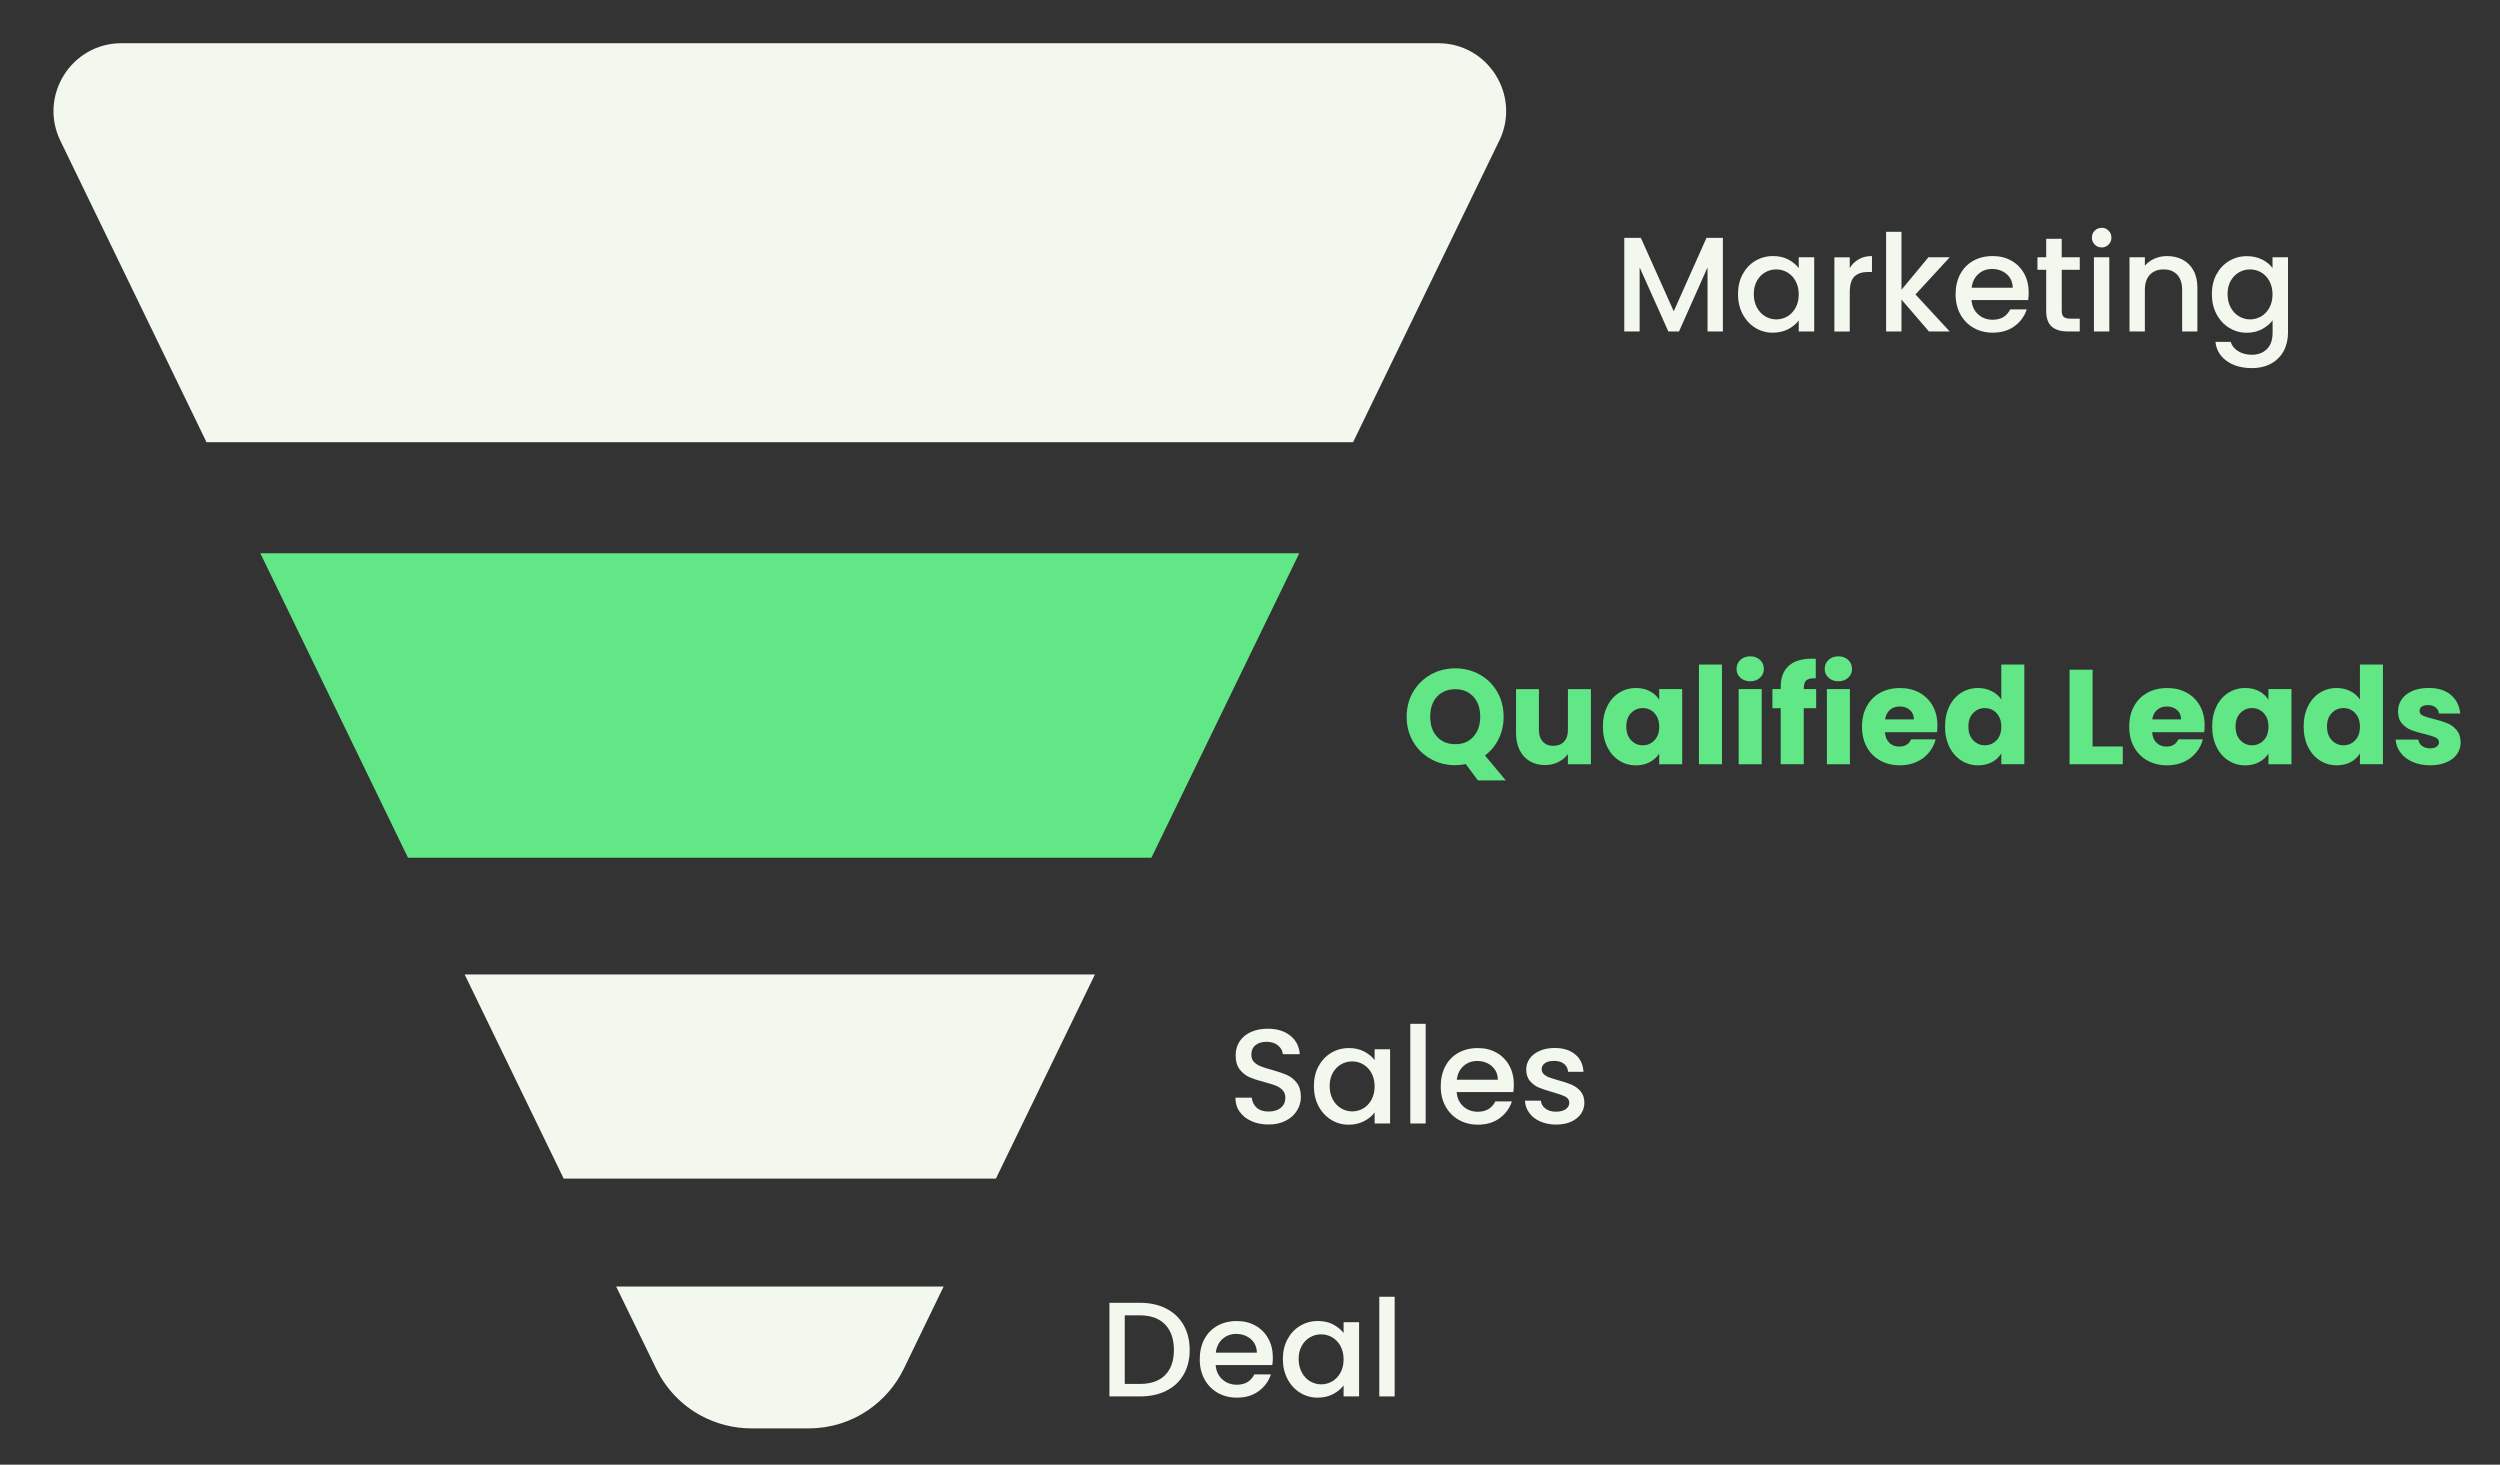 <svg xmlns="http://www.w3.org/2000/svg" id="Layer_1" viewBox="0 0 594 348"><rect x="0" y="0" width="594" height="348" fill="#333333" stroke="none"/><defs><style>.cls-1{fill:#f2f8ee;}.cls-1,.cls-2{stroke-width:0px;}.cls-2{fill:#61e786;}</style></defs><path class="cls-1" d="M146.39,305.68h77.82l-9.48,19.56c-1.94,4.02-4.88,7.32-8.4,9.76-4.06,2.8-8.99,4.38-14.14,4.38h-13.68c-4.25,0-8.36-1.08-11.97-3.03-4.52-2.44-8.26-6.28-10.61-11.11l-9.53-19.56Z"></path><polygon class="cls-1" points="260.16 231.53 236.63 280.03 133.93 280.03 110.4 231.53 260.16 231.53"></polygon><polygon class="cls-2" points="308.71 131.45 273.57 203.8 96.94 203.8 61.85 131.45 308.71 131.45"></polygon><path class="cls-1" d="M356.22,33.44l-34.73,71.63H49.07L14.34,33.44c-5.19-10.7,2.62-23.17,14.5-23.17h312.89c11.88,0,19.69,12.46,14.5,23.17Z"></path><path class="cls-1" d="M409.36,56.52v22.24h-3.65v-15.23l-6.78,15.23h-2.53l-6.82-15.23v15.23h-3.65v-22.24h3.94l7.81,17.44,7.78-17.44h3.9Z"></path><path class="cls-1" d="M414.05,65.16c.74-1.36,1.74-2.43,3.01-3.18,1.27-.76,2.67-1.14,4.21-1.14,1.39,0,2.6.27,3.63.82s1.86,1.22,2.48,2.03v-2.56h3.68v17.63h-3.68v-2.62c-.62.83-1.46,1.53-2.53,2.08s-2.28.83-3.65.83c-1.52,0-2.9-.39-4.16-1.17-1.26-.78-2.26-1.87-2.99-3.26-.74-1.4-1.1-2.98-1.1-4.75s.37-3.34,1.1-4.7ZM426.63,66.76c-.5-.9-1.16-1.58-1.97-2.05-.81-.47-1.69-.7-2.62-.7s-1.81.23-2.62.69c-.81.46-1.47,1.13-1.97,2.02s-.75,1.94-.75,3.15.25,2.28.75,3.2c.5.92,1.16,1.62,1.98,2.1s1.69.72,2.61.72,1.81-.23,2.62-.7c.81-.47,1.47-1.16,1.97-2.06.5-.91.75-1.97.75-3.18s-.25-2.27-.75-3.17Z"></path><path class="cls-1" d="M441.63,61.59c.88-.5,1.94-.75,3.15-.75v3.78h-.93c-1.43,0-2.51.36-3.25,1.09-.74.73-1.1,1.98-1.1,3.78v9.28h-3.65v-17.63h3.65v2.56c.53-.9,1.24-1.59,2.13-2.1Z"></path><path class="cls-1" d="M455.12,69.96l8.13,8.8h-4.93l-6.53-7.58v7.58h-3.65v-23.68h3.65v13.76l6.4-7.71h5.06l-8.13,8.83Z"></path><path class="cls-1" d="M481.9,71.3h-13.47c.11,1.41.63,2.54,1.57,3.39.94.85,2.09,1.28,3.46,1.28,1.96,0,3.35-.82,4.16-2.46h3.94c-.53,1.62-1.5,2.95-2.9,3.98-1.4,1.04-3.13,1.55-5.2,1.55-1.69,0-3.2-.38-4.53-1.14-1.33-.76-2.38-1.82-3.14-3.2-.76-1.38-1.14-2.97-1.14-4.78s.37-3.41,1.1-4.78,1.77-2.44,3.1-3.18,2.86-1.12,4.59-1.12,3.15.36,4.45,1.09c1.3.73,2.31,1.74,3.04,3.06s1.09,2.82,1.09,4.53c0,.66-.04,1.26-.13,1.79ZM478.22,68.36c-.02-1.34-.5-2.42-1.44-3.23-.94-.81-2.1-1.22-3.49-1.22-1.26,0-2.34.4-3.23,1.2-.9.8-1.43,1.88-1.6,3.25h9.76Z"></path><path class="cls-1" d="M489.87,64.1v9.76c0,.66.15,1.14.46,1.42.31.29.84.43,1.58.43h2.24v3.04h-2.88c-1.64,0-2.9-.38-3.78-1.15-.88-.77-1.31-2.02-1.31-3.74v-9.76h-2.08v-2.98h2.08v-4.38h3.68v4.38h4.29v2.98h-4.29Z"></path><path class="cls-1" d="M497.71,58.12c-.45-.45-.67-1-.67-1.66s.22-1.22.67-1.66c.45-.45,1-.67,1.66-.67s1.18.22,1.63.67c.45.45.67,1,.67,1.66s-.22,1.22-.67,1.66c-.45.45-.99.67-1.63.67s-1.22-.22-1.66-.67ZM501.17,61.13v17.63h-3.65v-17.63h3.65Z"></path><path class="cls-1" d="M518.59,61.7c1.1.58,1.96,1.43,2.58,2.56.62,1.13.93,2.5.93,4.1v10.4h-3.62v-9.86c0-1.58-.4-2.79-1.18-3.63s-1.87-1.26-3.23-1.26-2.45.42-3.25,1.26-1.2,2.05-1.2,3.63v9.86h-3.65v-17.63h3.65v2.02c.6-.72,1.36-1.29,2.29-1.7.93-.4,1.92-.61,2.96-.61,1.39,0,2.63.29,3.73.86Z"></path><path class="cls-1" d="M537.47,61.65c1.06.54,1.88,1.22,2.48,2.03v-2.56h3.68v17.92c0,1.62-.34,3.07-1.02,4.34-.68,1.27-1.67,2.27-2.96,2.99-1.29.72-2.83,1.09-4.62,1.09-2.39,0-4.37-.56-5.95-1.68-1.58-1.12-2.48-2.64-2.69-4.56h3.62c.28.92.87,1.66,1.78,2.22.91.56,1.99.85,3.25.85,1.47,0,2.66-.45,3.57-1.34.91-.9,1.36-2.2,1.36-3.9v-2.94c-.62.83-1.46,1.53-2.51,2.1-1.06.56-2.26.85-3.6.85-1.54,0-2.94-.39-4.21-1.17s-2.27-1.87-3.01-3.26c-.74-1.4-1.1-2.98-1.1-4.75s.37-3.34,1.1-4.7c.74-1.36,1.74-2.43,3.01-3.18,1.27-.76,2.67-1.14,4.21-1.14,1.37,0,2.58.27,3.63.82ZM539.2,66.76c-.5-.9-1.16-1.58-1.97-2.05-.81-.47-1.69-.7-2.62-.7s-1.81.23-2.62.69c-.81.46-1.47,1.13-1.97,2.02s-.75,1.94-.75,3.15.25,2.28.75,3.2c.5.92,1.16,1.62,1.98,2.1s1.69.72,2.61.72,1.81-.23,2.62-.7c.81-.47,1.47-1.16,1.97-2.06.5-.91.75-1.97.75-3.18s-.25-2.27-.75-3.17Z"></path><path class="cls-1" d="M297.37,266.38c-1.2-.52-2.13-1.26-2.82-2.22s-1.02-2.08-1.02-3.36h3.9c.08.96.46,1.75,1.14,2.37.67.62,1.62.93,2.83.93s2.24-.3,2.94-.91c.7-.61,1.06-1.39,1.06-2.35,0-.75-.22-1.35-.66-1.82-.44-.47-.98-.83-1.63-1.09-.65-.26-1.55-.53-2.7-.83-1.45-.38-2.63-.77-3.54-1.17-.91-.39-1.68-1.01-2.32-1.84-.64-.83-.96-1.94-.96-3.33,0-1.28.32-2.4.96-3.36.64-.96,1.54-1.7,2.69-2.21,1.15-.51,2.48-.77,4-.77,2.15,0,3.92.54,5.3,1.62,1.38,1.08,2.14,2.56,2.29,4.43h-4.03c-.06-.81-.45-1.5-1.15-2.08s-1.63-.86-2.78-.86c-1.04,0-1.9.27-2.56.8-.66.53-.99,1.3-.99,2.3,0,.68.21,1.24.62,1.68.42.44.94.78,1.58,1.04.64.26,1.51.53,2.62.83,1.47.41,2.67.81,3.6,1.22.93.41,1.72,1.03,2.37,1.87.65.84.98,1.97.98,3.38,0,1.13-.3,2.2-.91,3.2-.61,1-1.49,1.81-2.66,2.42s-2.53.91-4.11.91c-1.49,0-2.84-.26-4.03-.78Z"></path><path class="cls-1" d="M313.28,253.34c.74-1.36,1.74-2.43,3.01-3.18,1.27-.76,2.67-1.14,4.21-1.14,1.39,0,2.6.27,3.63.82s1.86,1.22,2.48,2.03v-2.56h3.68v17.63h-3.68v-2.62c-.62.83-1.46,1.53-2.53,2.08s-2.28.83-3.65.83c-1.52,0-2.9-.39-4.16-1.17-1.26-.78-2.26-1.87-2.99-3.26-.74-1.4-1.1-2.98-1.1-4.75s.37-3.34,1.1-4.7ZM325.86,254.94c-.5-.9-1.16-1.58-1.97-2.05-.81-.47-1.69-.7-2.62-.7s-1.81.23-2.62.69c-.81.46-1.47,1.13-1.97,2.02s-.75,1.94-.75,3.15.25,2.28.75,3.2c.5.92,1.16,1.62,1.98,2.1s1.69.72,2.61.72,1.81-.23,2.62-.7c.81-.47,1.47-1.16,1.97-2.06.5-.91.75-1.97.75-3.18s-.25-2.27-.75-3.17Z"></path><path class="cls-1" d="M338.74,243.26v23.68h-3.65v-23.68h3.65Z"></path><path class="cls-1" d="M359.57,259.48h-13.47c.11,1.41.63,2.54,1.57,3.39.94.85,2.09,1.28,3.46,1.28,1.96,0,3.35-.82,4.16-2.46h3.94c-.53,1.62-1.5,2.95-2.9,3.98-1.4,1.04-3.13,1.55-5.2,1.55-1.69,0-3.2-.38-4.53-1.14-1.33-.76-2.38-1.82-3.14-3.2-.76-1.38-1.14-2.97-1.14-4.78s.37-3.41,1.1-4.78,1.77-2.44,3.1-3.18,2.86-1.12,4.59-1.12,3.15.36,4.45,1.09c1.3.73,2.31,1.74,3.04,3.06s1.09,2.82,1.09,4.53c0,.66-.04,1.26-.13,1.79ZM355.89,256.54c-.02-1.34-.5-2.42-1.44-3.23-.94-.81-2.1-1.22-3.49-1.22-1.26,0-2.34.4-3.23,1.2-.9.8-1.43,1.88-1.6,3.25h9.76Z"></path><path class="cls-1" d="M365.96,266.47c-1.1-.5-1.97-1.18-2.61-2.05-.64-.86-.98-1.83-1.02-2.9h3.78c.06.75.42,1.37,1.07,1.87.65.5,1.47.75,2.45.75s1.82-.2,2.38-.59c.56-.39.85-.9.85-1.52,0-.66-.31-1.15-.94-1.47-.63-.32-1.63-.67-2.99-1.06-1.32-.36-2.4-.71-3.23-1.06-.83-.34-1.55-.86-2.16-1.57-.61-.7-.91-1.63-.91-2.78,0-.94.28-1.8.83-2.58.55-.78,1.35-1.39,2.38-1.84,1.03-.45,2.22-.67,3.57-.67,2,0,3.62.51,4.85,1.52,1.23,1.01,1.88,2.4,1.97,4.14h-3.65c-.06-.79-.38-1.42-.96-1.89-.58-.47-1.35-.7-2.34-.7s-1.7.18-2.21.54c-.51.36-.77.84-.77,1.44,0,.47.17.86.51,1.18.34.32.76.57,1.25.75.49.18,1.22.41,2.18.69,1.28.34,2.33.69,3.15,1.04.82.35,1.53.87,2.13,1.55.6.68.91,1.59.93,2.72,0,1-.28,1.9-.83,2.69-.55.79-1.34,1.41-2.35,1.86-1.01.45-2.2.67-3.57.67s-2.63-.25-3.73-.75Z"></path><path class="cls-1" d="M277.08,310.91c1.78.91,3.16,2.21,4.13,3.9.97,1.7,1.46,3.68,1.46,5.94s-.49,4.22-1.46,5.89-2.35,2.94-4.13,3.82c-1.78.89-3.86,1.33-6.22,1.33h-7.26v-22.24h7.26c2.37,0,4.44.45,6.22,1.36ZM276.84,326.71c1.39-1.41,2.08-3.39,2.08-5.95s-.69-4.6-2.08-6.05c-1.39-1.45-3.38-2.18-5.98-2.18h-3.62v16.29h3.62c2.6,0,4.6-.7,5.98-2.11Z"></path><path class="cls-1" d="M302.31,324.34h-13.47c.11,1.41.63,2.54,1.57,3.39.94.85,2.09,1.28,3.46,1.28,1.96,0,3.35-.82,4.16-2.46h3.94c-.53,1.62-1.5,2.95-2.9,3.98-1.4,1.04-3.13,1.55-5.2,1.55-1.69,0-3.2-.38-4.53-1.14-1.33-.76-2.38-1.82-3.14-3.2-.76-1.38-1.14-2.97-1.14-4.78s.37-3.41,1.1-4.78,1.77-2.44,3.1-3.18,2.86-1.12,4.59-1.12,3.15.36,4.45,1.09c1.3.73,2.31,1.74,3.04,3.06s1.09,2.82,1.09,4.53c0,.66-.04,1.26-.13,1.79ZM298.63,321.39c-.02-1.34-.5-2.42-1.44-3.23-.94-.81-2.1-1.22-3.49-1.22-1.26,0-2.34.4-3.23,1.2-.9.8-1.43,1.88-1.6,3.25h9.76Z"></path><path class="cls-1" d="M305.91,318.19c.74-1.36,1.74-2.43,3.01-3.18,1.27-.76,2.67-1.14,4.21-1.14,1.39,0,2.6.27,3.63.82s1.86,1.22,2.48,2.03v-2.56h3.68v17.63h-3.68v-2.62c-.62.83-1.46,1.53-2.53,2.08s-2.28.83-3.65.83c-1.52,0-2.9-.39-4.16-1.17-1.26-.78-2.26-1.87-2.99-3.26-.74-1.4-1.1-2.98-1.1-4.75s.37-3.34,1.1-4.7ZM318.49,319.79c-.5-.9-1.16-1.58-1.97-2.05-.81-.47-1.69-.7-2.62-.7s-1.81.23-2.62.69c-.81.46-1.47,1.13-1.97,2.02s-.75,1.94-.75,3.15.25,2.28.75,3.2c.5.92,1.16,1.62,1.98,2.1s1.69.72,2.61.72,1.81-.23,2.62-.7c.81-.47,1.47-1.16,1.97-2.06.5-.91.75-1.97.75-3.18s-.25-2.27-.75-3.17Z"></path><path class="cls-1" d="M331.37,308.11v23.68h-3.65v-23.68h3.65Z"></path><path class="cls-2" d="M351.15,185.42l-2.88-3.87c-.85.17-1.68.26-2.5.26-2.11,0-4.05-.49-5.81-1.47-1.76-.98-3.16-2.35-4.19-4.11-1.04-1.76-1.55-3.74-1.55-5.94s.52-4.17,1.55-5.92c1.03-1.75,2.43-3.11,4.19-4.1,1.76-.98,3.7-1.47,5.81-1.47s4.05.49,5.81,1.47c1.76.98,3.15,2.35,4.16,4.1,1.01,1.75,1.52,3.72,1.52,5.92,0,1.92-.39,3.67-1.17,5.26-.78,1.59-1.86,2.91-3.25,3.95l4.93,5.92h-6.62ZM341.44,175.04c1.08,1.18,2.52,1.78,4.34,1.78s3.23-.6,4.3-1.79c1.08-1.19,1.62-2.77,1.62-4.74s-.54-3.57-1.62-4.75-2.51-1.78-4.3-1.78-3.26.59-4.34,1.76c-1.08,1.17-1.62,2.76-1.62,4.77s.54,3.57,1.62,4.75Z"></path><path class="cls-2" d="M378,163.73v17.86h-5.47v-2.43c-.55.79-1.31,1.42-2.26,1.9s-2,.72-3.15.72c-1.37,0-2.57-.3-3.62-.91-1.05-.61-1.86-1.49-2.43-2.64-.58-1.15-.86-2.51-.86-4.06v-10.43h5.44v9.7c0,1.2.31,2.12.93,2.78.62.66,1.45.99,2.5.99s1.91-.33,2.53-.99c.62-.66.93-1.59.93-2.78v-9.7h5.47Z"></path><path class="cls-2" d="M381.89,167.79c.69-1.39,1.64-2.45,2.83-3.2,1.2-.75,2.53-1.12,4-1.12,1.26,0,2.36.26,3.31.77.95.51,1.68,1.18,2.19,2.02v-2.53h5.47v17.86h-5.47v-2.53c-.53.83-1.28,1.5-2.22,2.02-.95.51-2.05.77-3.31.77-1.45,0-2.77-.38-3.97-1.14-1.19-.76-2.14-1.83-2.83-3.23-.69-1.4-1.04-3.01-1.04-4.85s.35-3.44,1.04-4.83ZM393.09,169.42c-.76-.79-1.68-1.18-2.77-1.18s-2.01.39-2.77,1.17c-.76.78-1.14,1.85-1.14,3.22s.38,2.45,1.14,3.25c.76.8,1.68,1.2,2.77,1.2s2.01-.39,2.77-1.18,1.14-1.87,1.14-3.23-.38-2.44-1.14-3.23Z"></path><path class="cls-2" d="M409.14,157.9v23.68h-5.47v-23.68h5.47Z"></path><path class="cls-2" d="M413.51,161.02c-.61-.56-.91-1.26-.91-2.1s.3-1.56.91-2.13c.61-.56,1.39-.85,2.35-.85s1.71.28,2.32.85c.61.57.91,1.28.91,2.13s-.3,1.53-.91,2.1c-.61.57-1.38.85-2.32.85s-1.74-.28-2.35-.85ZM418.58,163.73v17.86h-5.47v-17.86h5.47Z"></path><path class="cls-2" d="M431.51,168.27h-2.94v13.31h-5.47v-13.31h-1.98v-4.54h1.98v-.51c0-2.2.63-3.87,1.89-5.01,1.26-1.14,3.1-1.71,5.54-1.71.41,0,.7.01.9.03v4.64c-1.04-.06-1.78.09-2.21.45s-.64,1.01-.64,1.95v.16h2.94v4.54Z"></path><path class="cls-2" d="M434.46,161.02c-.61-.56-.91-1.26-.91-2.1s.3-1.56.91-2.13c.61-.56,1.39-.85,2.35-.85s1.71.28,2.32.85c.61.57.91,1.28.91,2.13s-.3,1.53-.91,2.1c-.61.57-1.38.85-2.32.85s-1.74-.28-2.35-.85ZM439.54,163.73v17.86h-5.47v-17.86h5.47Z"></path><path class="cls-2" d="M460.24,173.97h-12.38c.08,1.11.44,1.96,1.07,2.54.63.59,1.4.88,2.32.88,1.37,0,2.32-.58,2.85-1.73h5.82c-.3,1.17-.84,2.23-1.62,3.17-.78.94-1.75,1.67-2.93,2.21-1.17.53-2.49.8-3.94.8-1.75,0-3.31-.37-4.67-1.12s-2.43-1.81-3.2-3.2c-.77-1.39-1.15-3.01-1.15-4.86s.38-3.48,1.14-4.86c.76-1.39,1.82-2.45,3.18-3.2,1.37-.75,2.93-1.12,4.7-1.12s3.26.36,4.61,1.09c1.34.73,2.39,1.76,3.15,3.1.76,1.34,1.14,2.91,1.14,4.7,0,.51-.03,1.05-.1,1.6ZM454.74,170.93c0-.94-.32-1.69-.96-2.24-.64-.55-1.44-.83-2.4-.83s-1.69.27-2.32.8c-.63.53-1.02,1.29-1.17,2.27h6.85Z"></path><path class="cls-2" d="M463.17,167.79c.69-1.39,1.64-2.45,2.83-3.2,1.2-.75,2.53-1.12,4-1.12,1.17,0,2.25.25,3.22.74.97.49,1.73,1.15,2.29,1.98v-8.29h5.47v23.68h-5.47v-2.56c-.51.85-1.24,1.54-2.19,2.05-.95.51-2.05.77-3.31.77-1.47,0-2.8-.38-4-1.14-1.19-.76-2.14-1.83-2.83-3.23-.69-1.4-1.04-3.01-1.04-4.85s.35-3.44,1.04-4.83ZM474.37,169.42c-.76-.79-1.68-1.18-2.77-1.18s-2.01.39-2.77,1.17c-.76.78-1.14,1.85-1.14,3.22s.38,2.45,1.14,3.25c.76.8,1.68,1.2,2.77,1.2s2.01-.39,2.77-1.18,1.14-1.87,1.14-3.23-.38-2.44-1.14-3.23Z"></path><path class="cls-2" d="M497.2,177.36h7.17v4.22h-12.64v-22.46h5.47v18.24Z"></path><path class="cls-2" d="M523.73,173.97h-12.38c.08,1.11.44,1.96,1.07,2.54.63.59,1.4.88,2.32.88,1.37,0,2.32-.58,2.85-1.73h5.82c-.3,1.17-.84,2.23-1.62,3.17-.78.94-1.75,1.67-2.93,2.21-1.17.53-2.49.8-3.94.8-1.75,0-3.31-.37-4.67-1.12s-2.43-1.81-3.2-3.2c-.77-1.39-1.15-3.01-1.15-4.86s.38-3.48,1.14-4.86c.76-1.39,1.82-2.45,3.18-3.2,1.37-.75,2.93-1.12,4.7-1.12s3.26.36,4.61,1.09c1.34.73,2.39,1.76,3.15,3.1.76,1.34,1.14,2.91,1.14,4.7,0,.51-.03,1.05-.1,1.6ZM518.22,170.93c0-.94-.32-1.69-.96-2.24-.64-.55-1.44-.83-2.4-.83s-1.69.27-2.32.8c-.63.53-1.02,1.29-1.17,2.27h6.85Z"></path><path class="cls-2" d="M526.65,167.79c.69-1.39,1.64-2.45,2.83-3.2,1.2-.75,2.53-1.12,4-1.12,1.26,0,2.36.26,3.31.77.95.51,1.68,1.18,2.19,2.02v-2.53h5.47v17.86h-5.47v-2.53c-.53.83-1.28,1.5-2.22,2.02-.95.51-2.05.77-3.31.77-1.45,0-2.77-.38-3.97-1.14-1.19-.76-2.14-1.83-2.83-3.23-.69-1.4-1.04-3.01-1.04-4.85s.35-3.44,1.04-4.83ZM537.85,169.42c-.76-.79-1.68-1.18-2.77-1.18s-2.01.39-2.77,1.17c-.76.78-1.14,1.85-1.14,3.22s.38,2.45,1.14,3.25c.76.8,1.68,1.2,2.77,1.2s2.01-.39,2.77-1.18,1.14-1.87,1.14-3.23-.38-2.44-1.14-3.23Z"></path><path class="cls-2" d="M548.38,167.79c.69-1.39,1.64-2.45,2.83-3.2,1.2-.75,2.53-1.12,4-1.12,1.17,0,2.25.25,3.22.74.97.49,1.73,1.15,2.29,1.98v-8.29h5.47v23.68h-5.47v-2.56c-.51.85-1.24,1.54-2.19,2.05-.95.51-2.05.77-3.31.77-1.47,0-2.8-.38-4-1.14-1.19-.76-2.14-1.83-2.83-3.23-.69-1.4-1.04-3.01-1.04-4.85s.35-3.44,1.04-4.83ZM559.58,169.42c-.76-.79-1.68-1.18-2.77-1.18s-2.01.39-2.77,1.17c-.76.78-1.14,1.85-1.14,3.22s.38,2.45,1.14,3.25c.76.8,1.68,1.2,2.77,1.2s2.01-.39,2.77-1.18,1.14-1.87,1.14-3.23-.38-2.44-1.14-3.23Z"></path><path class="cls-2" d="M573.26,181.04c-1.22-.53-2.18-1.26-2.88-2.19-.7-.93-1.1-1.97-1.18-3.12h5.41c.06.62.35,1.12.86,1.5.51.38,1.14.58,1.89.58.68,0,1.21-.13,1.58-.4s.56-.61.56-1.04c0-.51-.27-.89-.8-1.14-.53-.25-1.4-.52-2.59-.82-1.28-.3-2.35-.61-3.2-.94-.85-.33-1.59-.85-2.21-1.57-.62-.71-.93-1.68-.93-2.9,0-1.02.28-1.96.85-2.8.56-.84,1.4-1.51,2.5-2,1.1-.49,2.4-.74,3.92-.74,2.24,0,4,.55,5.3,1.66,1.29,1.11,2.03,2.58,2.22,4.42h-5.06c-.09-.62-.36-1.11-.82-1.47s-1.06-.54-1.81-.54c-.64,0-1.13.12-1.47.37-.34.25-.51.58-.51,1.01,0,.51.27.9.82,1.15s1.39.51,2.54.77c1.32.34,2.4.68,3.23,1.01.83.33,1.56.86,2.19,1.6.63.74.96,1.72.98,2.96,0,1.05-.29,1.98-.88,2.8s-1.43,1.47-2.53,1.94c-1.1.47-2.37.7-3.82.7-1.56,0-2.94-.27-4.16-.8Z"></path></svg>